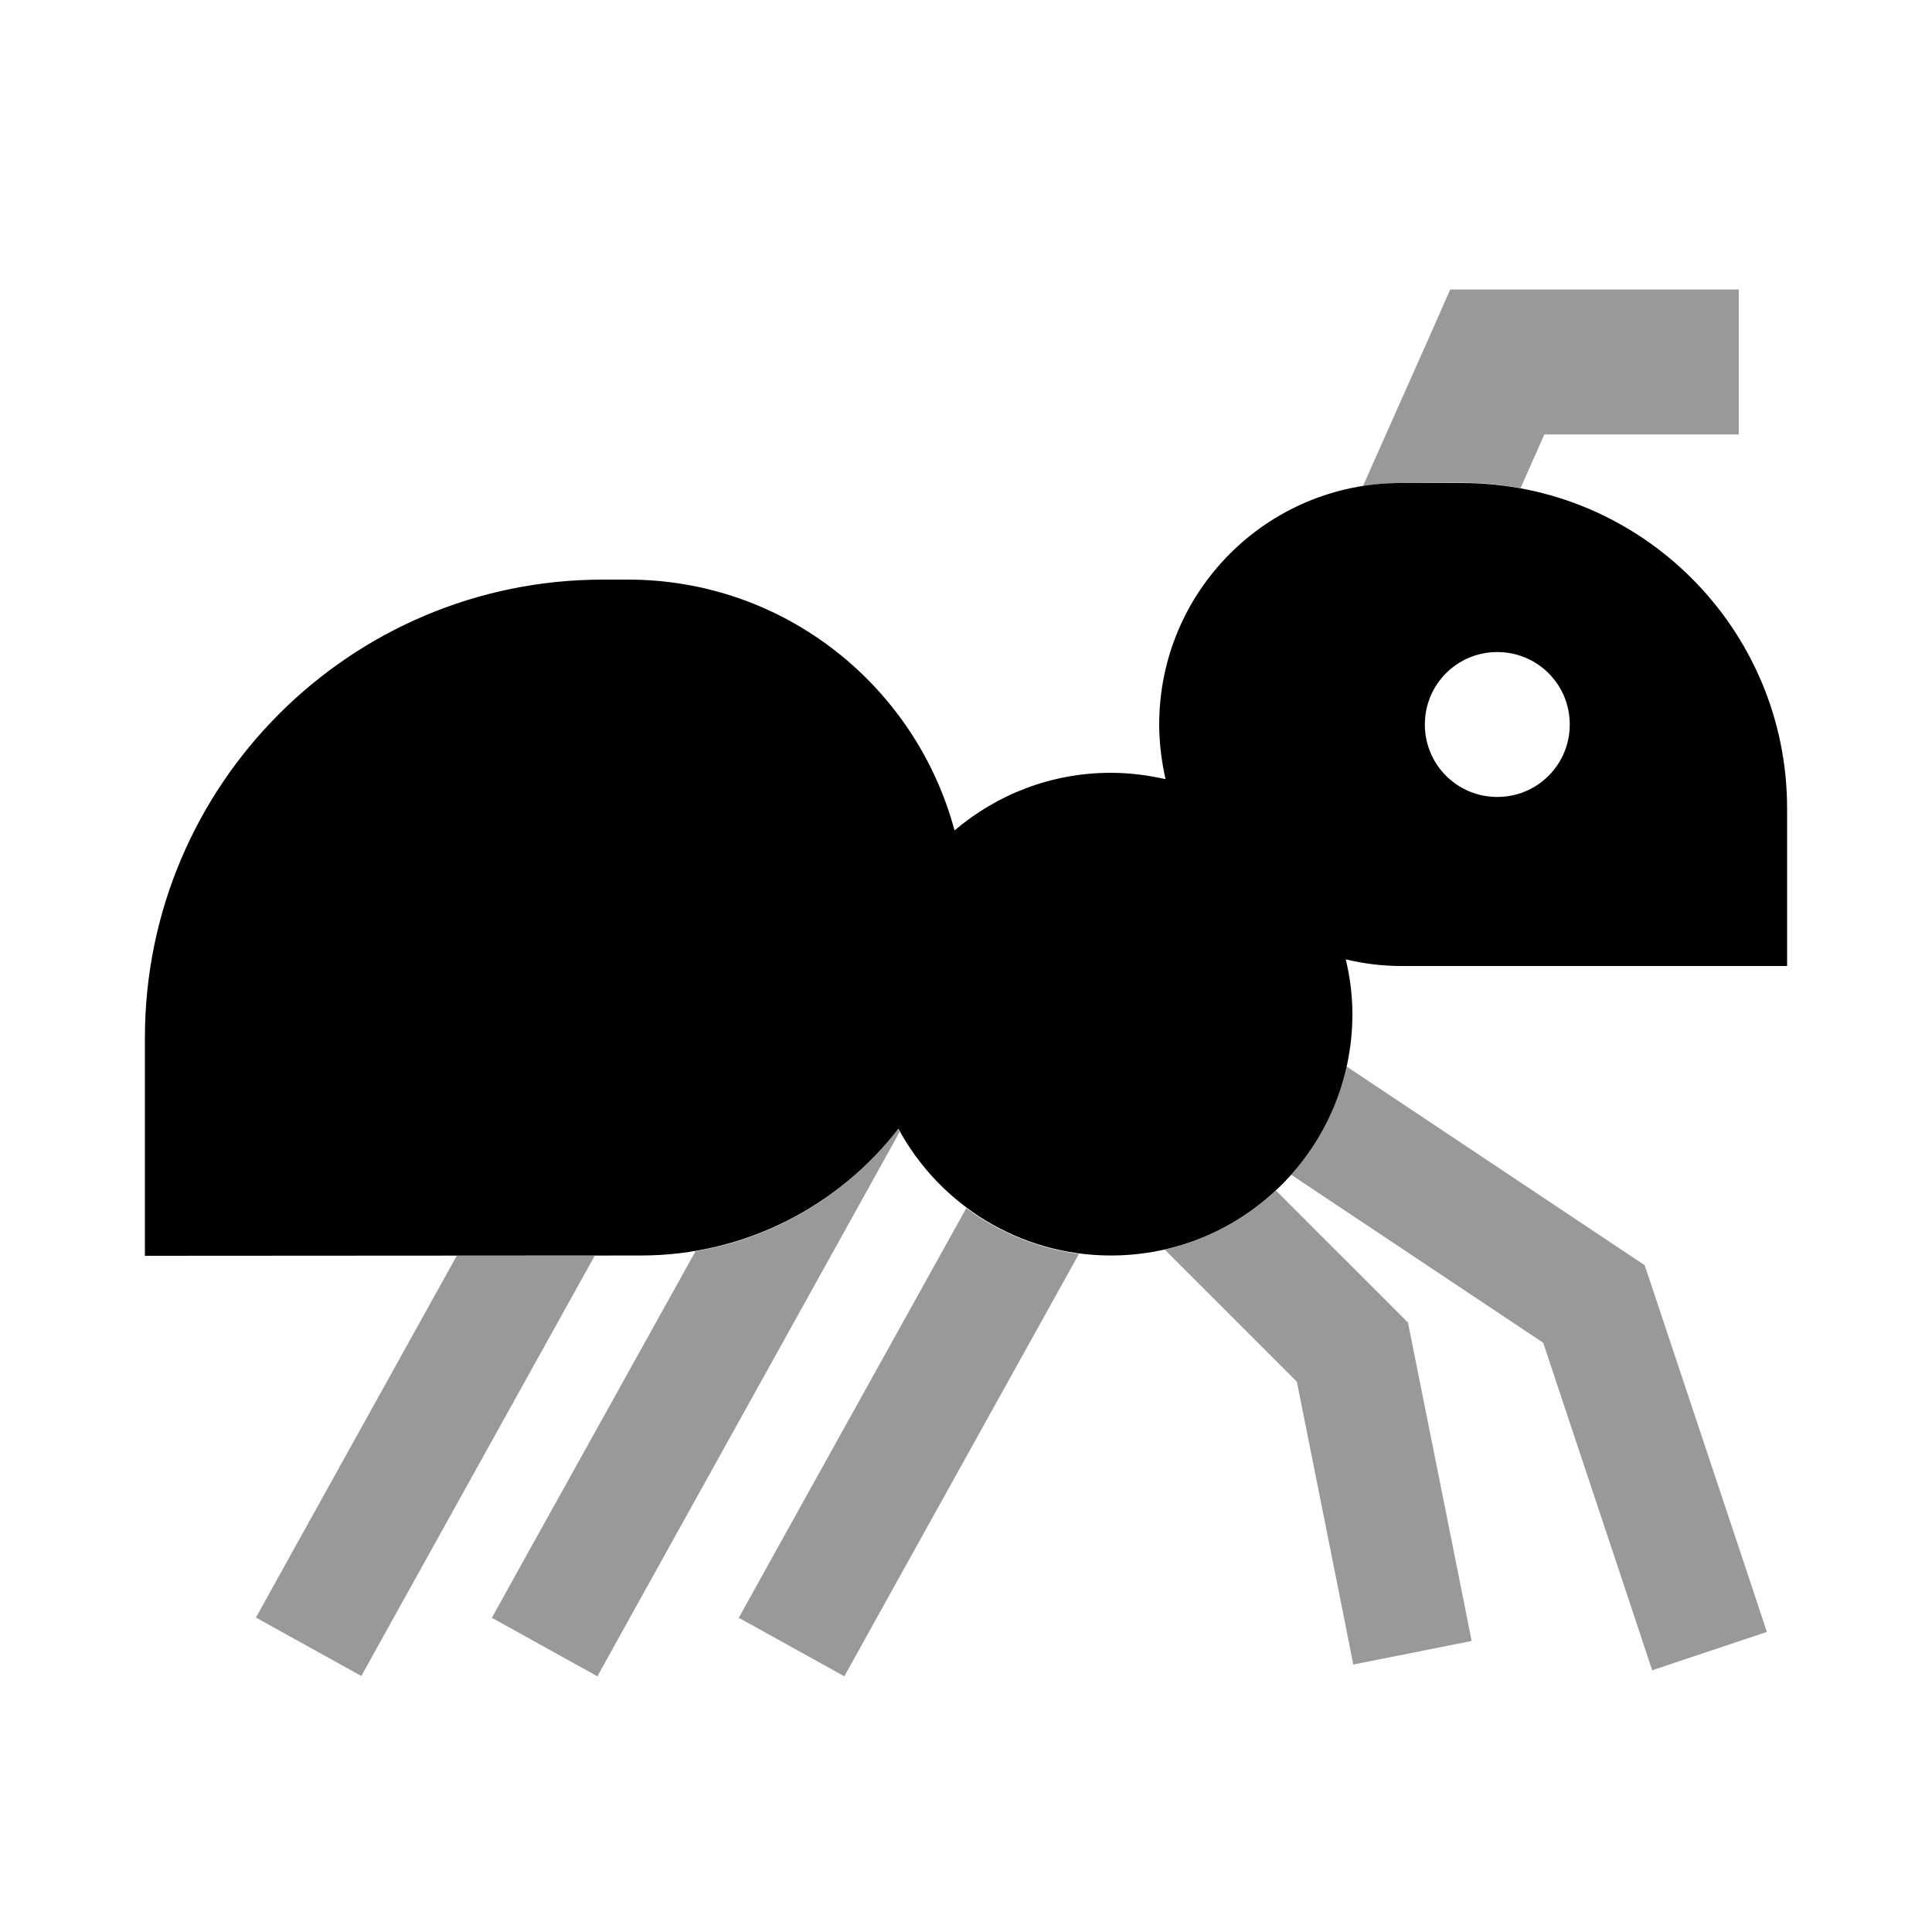 <svg xmlns="http://www.w3.org/2000/svg" viewBox="0 0 640 640"><!--! Font Awesome Pro 7.1.0 by @fontawesome - https://fontawesome.com License - https://fontawesome.com/license (Commercial License) Copyright 2025 Fonticons, Inc. --><path opacity=".4" fill="currentColor" d="M84.8 535.8L94.5 518.3L151.3 416L197 416L129.4 537.7L119.7 555.2L84.7 535.8zM163 535.8L172.7 518.3L230.4 414.5C257.6 409.9 281.3 395 297.5 374C297.7 374.3 297.9 374.7 298 375L207.6 537.8L197.9 555.3L162.9 535.9zM244.8 535.8L254.5 518.3L320.1 400.2C330.8 408.2 343.5 413.5 357.4 415.4L289.4 537.8L279.7 555.3L244.7 535.9zM385.7 414C399.8 410.8 412.5 403.9 422.7 394.4L466.4 438.1L483.6 524L487.5 543.6L448.3 551.4L444.4 531.8L429.6 457.7L385.8 413.9zM427.7 389.2C436.6 379.2 443.1 366.9 446.1 353.3L544.8 419.1L547 425.6L579 521.6L585.3 540.6L547.3 553.3L541 534.3L511.2 444.8L427.8 389.2zM451.5 161L474.1 110.2L480.4 95.9L576 95.9L576 143.9L511.6 143.9L503.7 161.7C497.4 160.5 490.9 159.9 484.2 159.9L464 160C459.8 160 455.6 160.3 451.5 161z"/><path fill="currentColor" d="M484.2 160C543.7 160 592 208.3 592 267.8L592 320L464 320C457.8 320 451.7 319.2 445.8 317.8C447.2 323.6 448 329.7 448 335.9C448 380.1 412.2 415.9 368 415.9C337.6 415.9 311.1 398.9 297.6 373.9C277.9 399.4 247 415.9 212.3 415.9L48 416L48 343.8C48 260 116 192 199.8 192L208 192C259.9 192 303.4 227.3 316.2 275.1C330.2 263.2 348.2 256 368 256C374.2 256 380.3 256.8 386.1 258.1C384.8 252.3 384 246.2 384 240C384 195.8 419.8 160 464 160L484.2 160zM496 216C482.7 216 472 226.7 472 240C472 253.3 482.7 264 496 264C509.3 264 520 253.3 520 240C520 226.7 509.3 216 496 216z"/></svg>